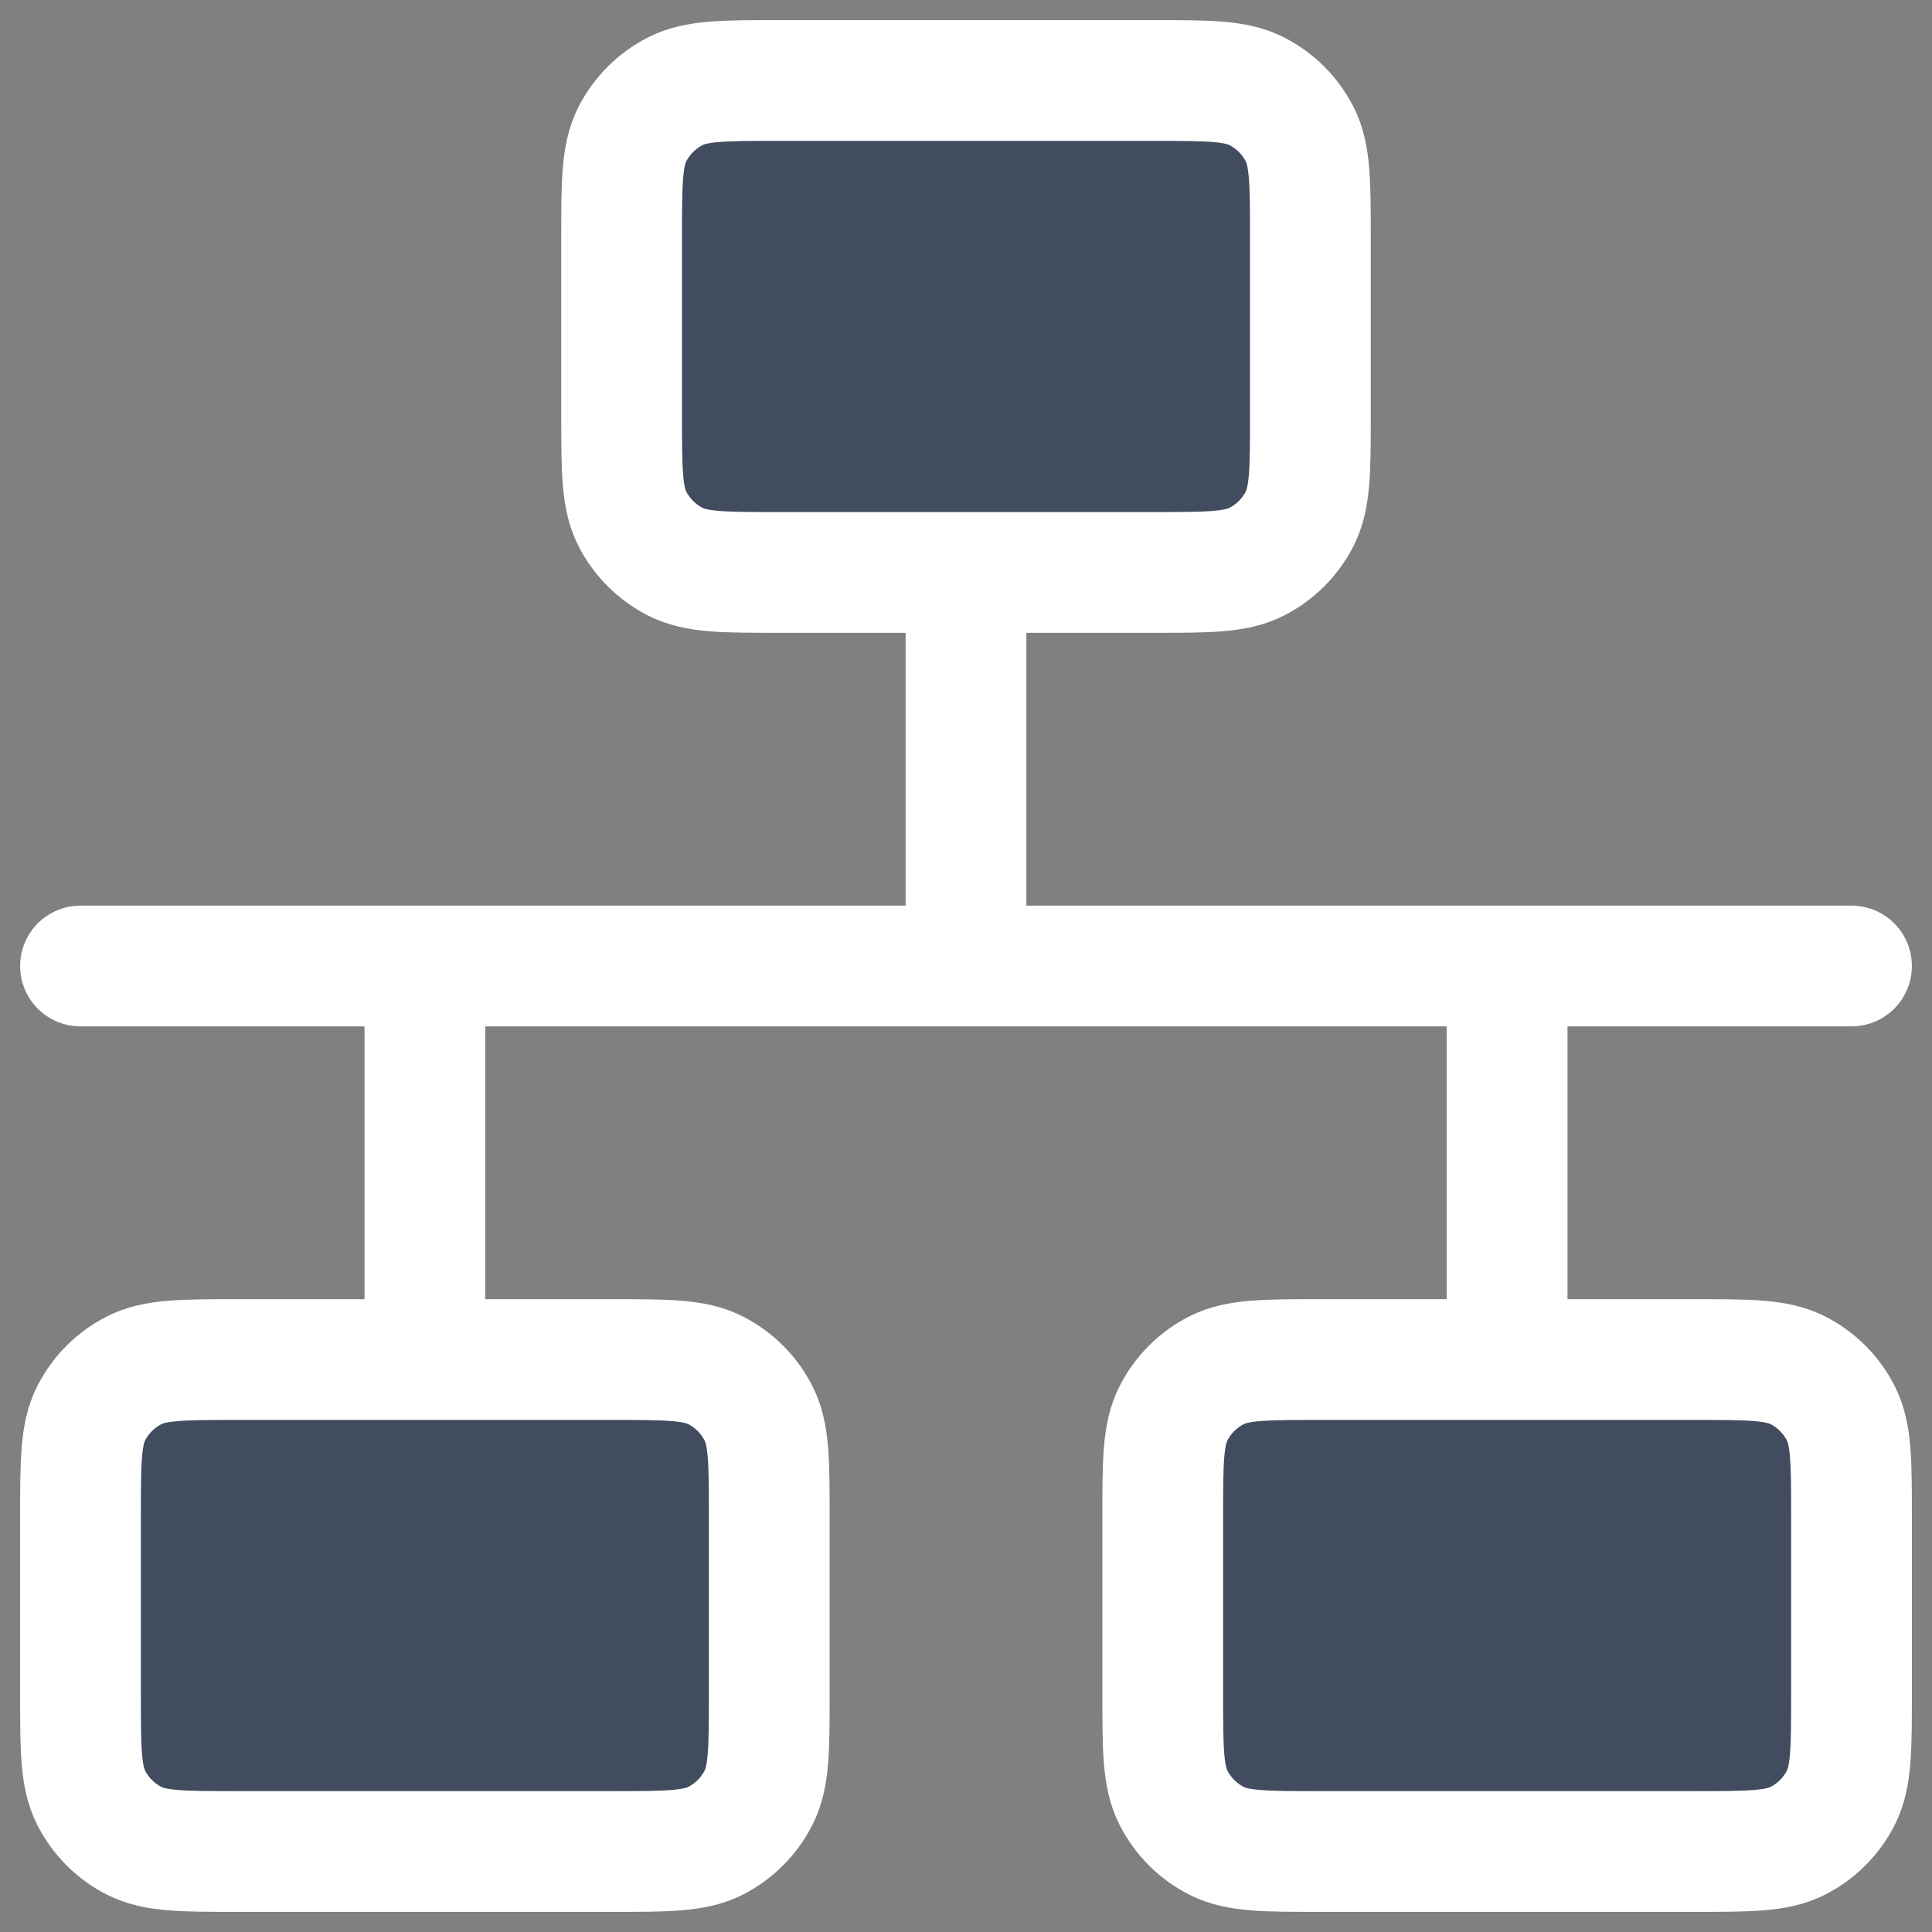 <svg width="24" height="24" viewBox="0 0 24 24" fill="none" xmlns="http://www.w3.org/2000/svg"><rect x="0" y="0" width="24" height="24" fill="#808080" stroke="none"/><path d="M1 12H23ZM12 7.111V12ZM5.278 12V16.889ZM18.722 12V16.889ZM9.678 7.111H14.322C15.007 7.111 15.349 7.111 15.61 6.978C15.841 6.861 16.027 6.674 16.145 6.444C16.278 6.182 16.278 5.84 16.278 5.156V2.956C16.278 2.271 16.278 1.929 16.145 1.667C16.027 1.437 15.841 1.25 15.61 1.133C15.349 1 15.007 1 14.322 1H9.678C8.993 1 8.651 1 8.39 1.133C8.16 1.25 7.973 1.437 7.855 1.667C7.722 1.929 7.722 2.271 7.722 2.956V5.156C7.722 5.84 7.722 6.182 7.855 6.444C7.973 6.674 8.16 6.861 8.39 6.978C8.651 7.111 8.993 7.111 9.678 7.111ZM16.4 23H21.044C21.729 23 22.071 23 22.333 22.867C22.563 22.75 22.75 22.563 22.867 22.333C23 22.071 23 21.729 23 21.044V18.844C23 18.16 23 17.818 22.867 17.556C22.75 17.326 22.563 17.139 22.333 17.022C22.071 16.889 21.729 16.889 21.044 16.889H16.4C15.715 16.889 15.373 16.889 15.112 17.022C14.882 17.139 14.695 17.326 14.578 17.556C14.444 17.818 14.444 18.16 14.444 18.844V21.044C14.444 21.729 14.444 22.071 14.578 22.333C14.695 22.563 14.882 22.75 15.112 22.867C15.373 23 15.715 23 16.4 23ZM2.956 23H7.6C8.284 23 8.627 23 8.888 22.867C9.118 22.75 9.305 22.563 9.422 22.333C9.556 22.071 9.556 21.729 9.556 21.044V18.844C9.556 18.16 9.556 17.818 9.422 17.556C9.305 17.326 9.118 17.139 8.888 17.022C8.627 16.889 8.284 16.889 7.6 16.889H2.956C2.271 16.889 1.929 16.889 1.667 17.022C1.437 17.139 1.25 17.326 1.133 17.556C1 17.818 1 18.16 1 18.844V21.044C1 21.729 1 22.071 1.133 22.333C1.25 22.563 1.437 22.75 1.667 22.867C1.929 23 2.271 23 2.956 23Z" fill="#414C5E"/><path d="M1 12H23M12 7.111V12M5.278 12V16.889M18.722 12V16.889M9.678 7.111H14.322C15.007 7.111 15.349 7.111 15.61 6.978C15.841 6.861 16.027 6.674 16.145 6.444C16.278 6.182 16.278 5.84 16.278 5.156V2.956C16.278 2.271 16.278 1.929 16.145 1.667C16.027 1.437 15.841 1.25 15.61 1.133C15.349 1 15.007 1 14.322 1H9.678C8.993 1 8.651 1 8.39 1.133C8.16 1.25 7.973 1.437 7.855 1.667C7.722 1.929 7.722 2.271 7.722 2.956V5.156C7.722 5.84 7.722 6.182 7.855 6.444C7.973 6.674 8.16 6.861 8.39 6.978C8.651 7.111 8.993 7.111 9.678 7.111ZM16.4 23H21.044C21.729 23 22.071 23 22.333 22.867C22.563 22.75 22.75 22.563 22.867 22.333C23 22.071 23 21.729 23 21.044V18.844C23 18.16 23 17.818 22.867 17.556C22.75 17.326 22.563 17.139 22.333 17.022C22.071 16.889 21.729 16.889 21.044 16.889H16.4C15.715 16.889 15.373 16.889 15.112 17.022C14.882 17.139 14.695 17.326 14.578 17.556C14.444 17.818 14.444 18.16 14.444 18.844V21.044C14.444 21.729 14.444 22.071 14.578 22.333C14.695 22.563 14.882 22.75 15.112 22.867C15.373 23 15.715 23 16.4 23ZM2.956 23H7.6C8.284 23 8.627 23 8.888 22.867C9.118 22.75 9.305 22.563 9.422 22.333C9.556 22.071 9.556 21.729 9.556 21.044V18.844C9.556 18.16 9.556 17.818 9.422 17.556C9.305 17.326 9.118 17.139 8.888 17.022C8.627 16.889 8.284 16.889 7.6 16.889H2.956C2.271 16.889 1.929 16.889 1.667 17.022C1.437 17.139 1.25 17.326 1.133 17.556C1 17.818 1 18.16 1 18.844V21.044C1 21.729 1 22.071 1.133 22.333C1.25 22.563 1.437 22.75 1.667 22.867C1.929 23 2.271 23 2.956 23Z" stroke="white" stroke-width="1.5" stroke-linecap="round" stroke-linejoin="round"/></svg>